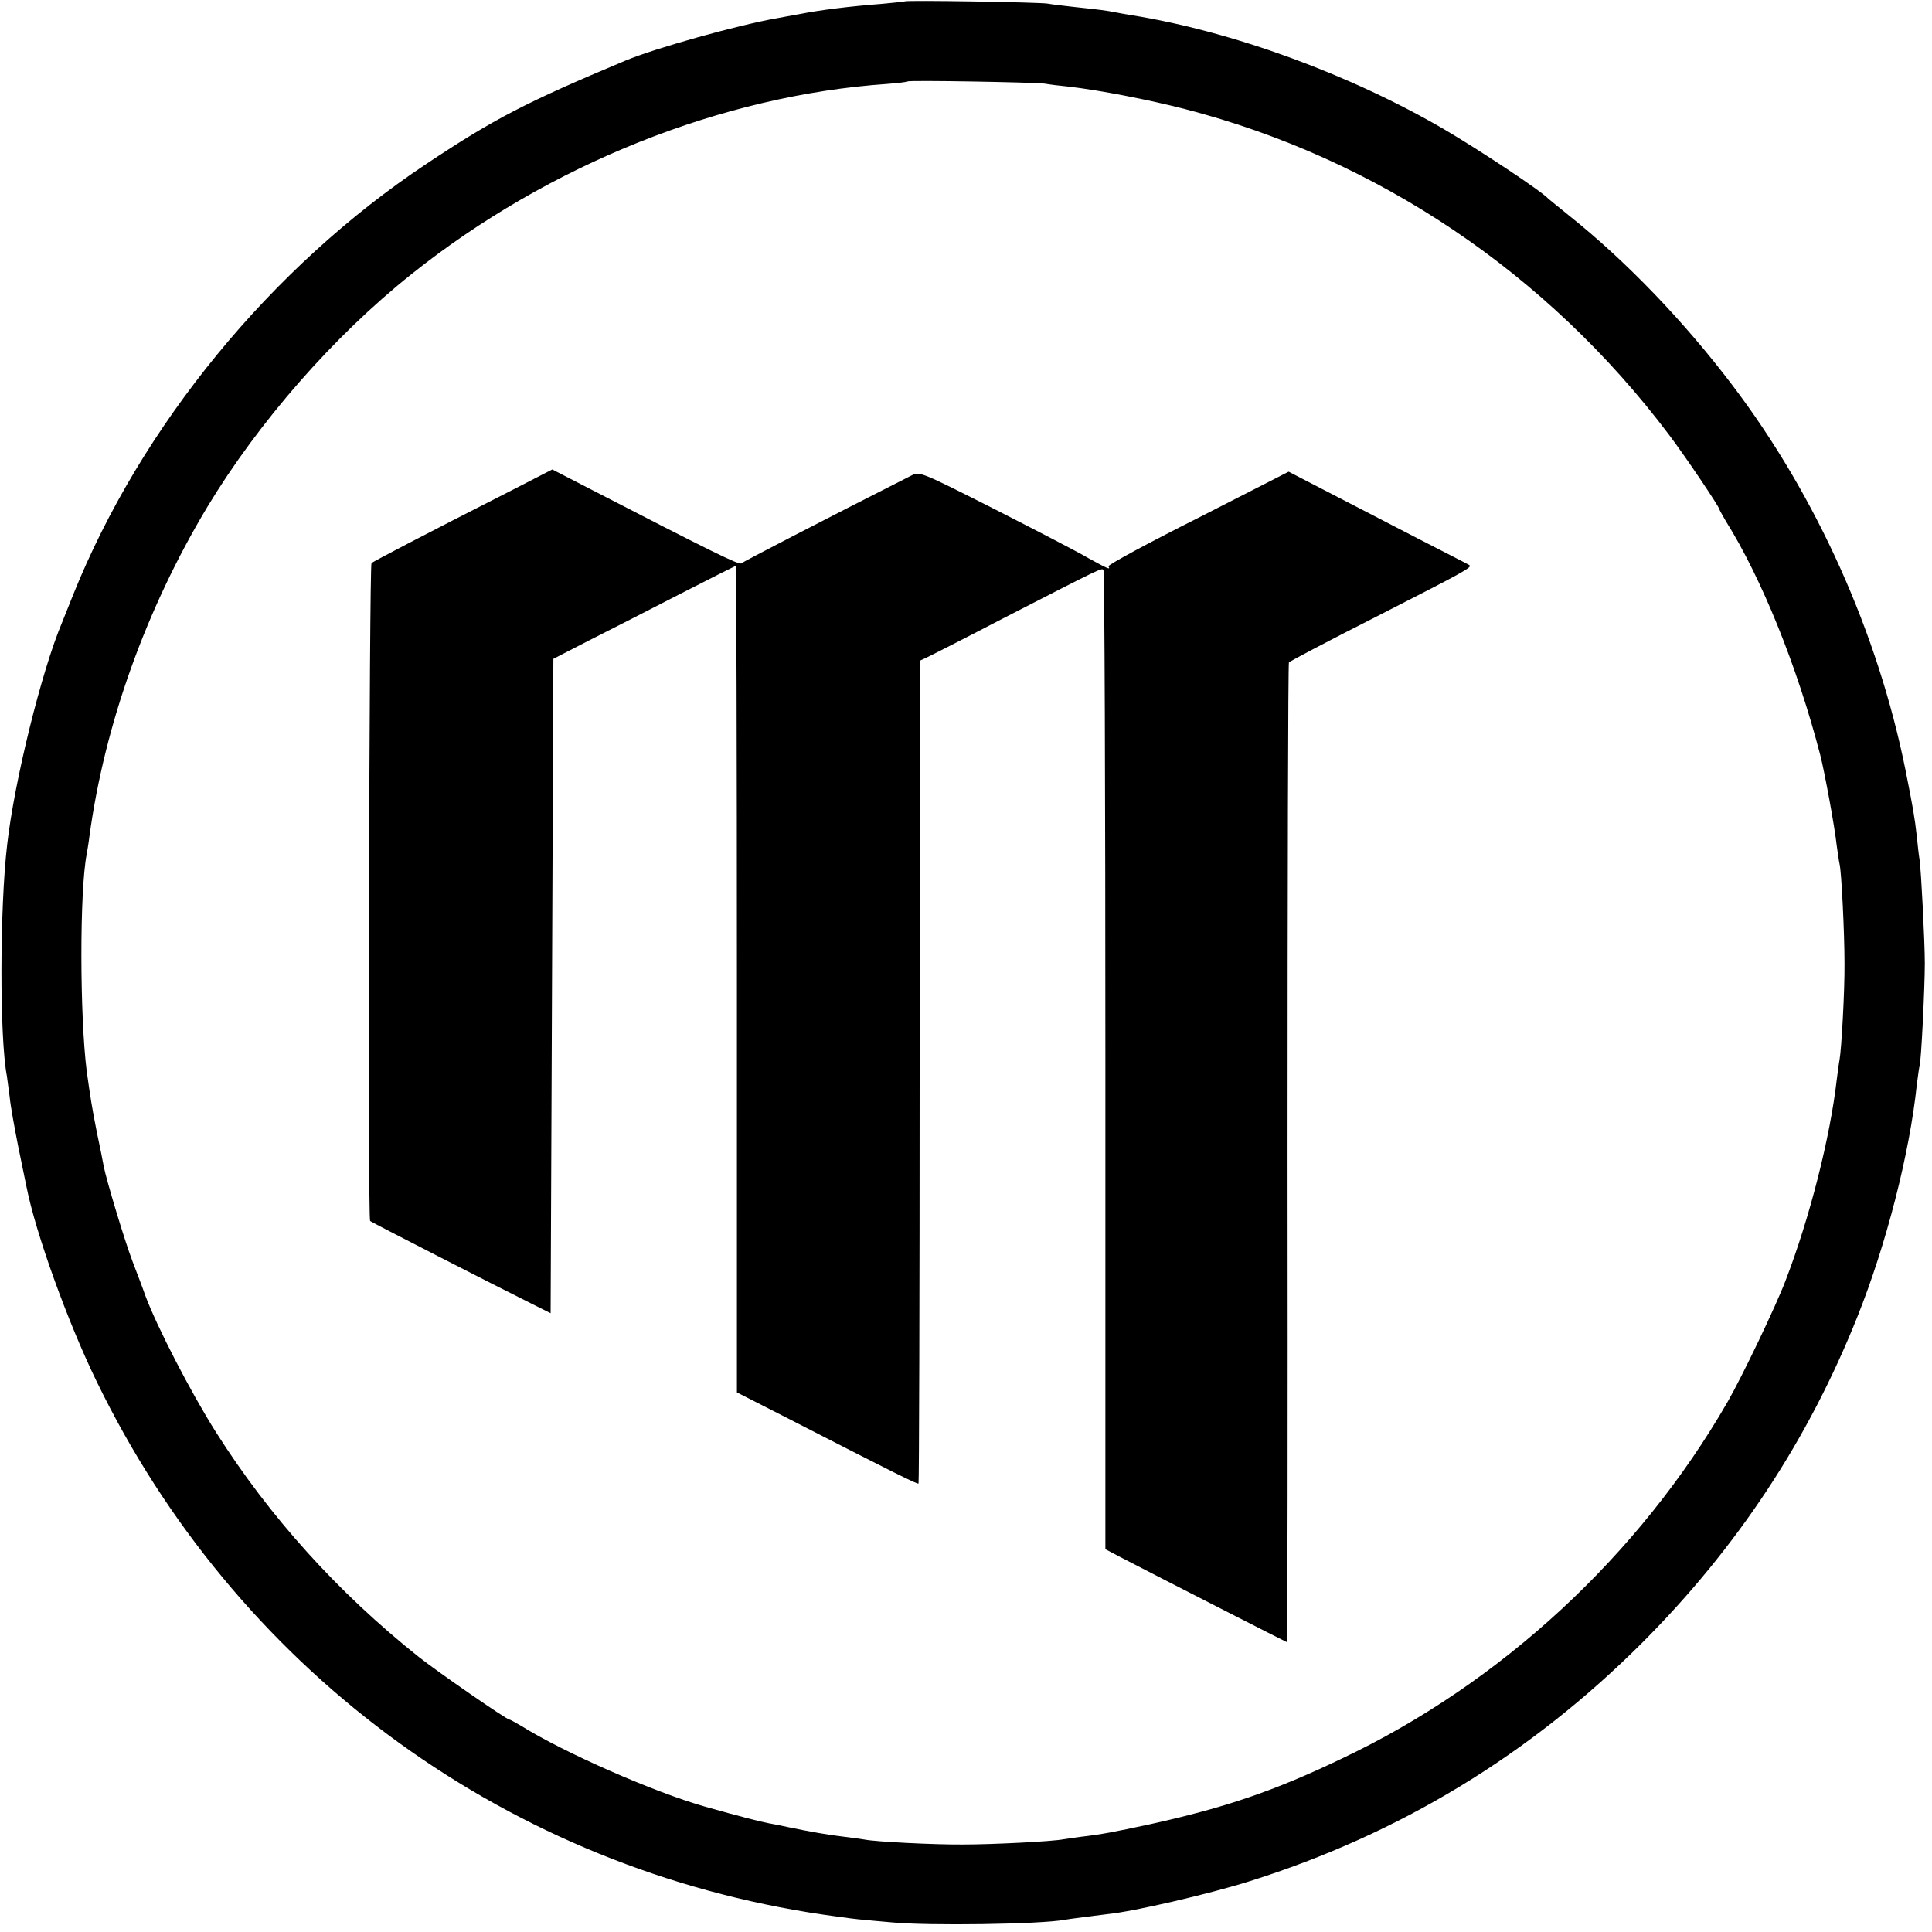 <?xml version="1.0" standalone="no"?>
<!DOCTYPE svg PUBLIC "-//W3C//DTD SVG 20010904//EN"
 "http://www.w3.org/TR/2001/REC-SVG-20010904/DTD/svg10.dtd">
<svg version="1.0" xmlns="http://www.w3.org/2000/svg"
 width="700pt" height="700pt" viewBox="0 0 700 700"
 preserveAspectRatio="xMidYMid meet">
<g transform="translate(0,700) scale(0.1,-0.1)"
fill="#000000" stroke="none">
<path d="M3278 6995 c-2 -1 -39 -5 -83 -9 -117 -9 -222 -22 -298 -37 -29 -5
-65 -12 -82 -15 -142 -25 -440 -108 -550 -154 -358 -150 -474 -210 -719 -373
-563 -374 -1035 -950 -1281 -1562 -15 -38 -33 -83 -40 -100 -74 -175 -173
-575 -199 -805 -27 -229 -28 -699 -1 -839 1 -9 6 -43 10 -75 3 -33 18 -114 31
-180 14 -67 27 -132 30 -146 33 -167 148 -487 254 -705 500 -1030 1453 -1741
2580 -1924 69 -11 150 -22 180 -25 30 -3 84 -8 120 -11 130 -13 542 -7 626 9
16 3 125 17 159 21 91 9 364 72 513 119 543 171 1016 458 1423 865 343 344
601 734 779 1181 104 260 189 591 215 840 4 30 8 61 10 68 6 16 19 285 19 372
0 77 -13 332 -19 375 -3 17 -7 55 -10 85 -8 70 -13 99 -41 240 -100 496 -322
992 -627 1394 -175 231 -384 449 -592 615 -38 31 -72 58 -75 61 -24 27 -249
176 -375 250 -342 200 -768 356 -1135 415 -19 3 -47 8 -62 11 -30 6 -54 9
-148 19 -36 4 -78 9 -95 12 -32 5 -512 13 -517 8z m507 -298 c17 -3 57 -8 89
-11 111 -13 287 -47 419 -81 697 -180 1313 -595 1754 -1180 61 -81 183 -262
183 -271 0 -2 11 -21 23 -42 129 -206 258 -524 342 -847 15 -58 52 -257 60
-330 4 -27 8 -57 10 -65 7 -26 18 -250 18 -360 1 -99 -11 -312 -18 -350 -2 -9
-6 -41 -10 -71 -24 -210 -98 -502 -186 -730 -34 -90 -158 -349 -210 -439 -320
-555 -821 -1019 -1398 -1292 -246 -118 -424 -178 -696 -238 -131 -28 -171 -36
-248 -45 -23 -3 -51 -7 -63 -9 -39 -8 -259 -19 -364 -19 -103 -1 -321 10 -358
18 -10 2 -43 6 -73 10 -54 6 -128 19 -204 35 -22 5 -53 11 -70 14 -28 5 -106
25 -230 60 -184 52 -512 196 -667 293 -21 12 -40 23 -43 23 -10 0 -256 170
-327 226 -293 233 -541 508 -735 814 -93 147 -215 384 -257 497 -7 21 -28 76
-46 123 -30 79 -94 293 -104 343 -2 12 -13 68 -25 124 -18 90 -24 130 -37 223
-25 200 -26 650 0 785 2 11 7 40 10 65 55 405 205 823 427 1193 186 308 458
619 739 843 498 398 1127 649 1725 690 38 3 71 7 74 9 4 5 455 -3 496 -8z"/>
<path d="M1853 5223 c-321 -163 -498 -256 -507 -263 -8 -8 -14 -2376 -5 -2384
4 -4 451 -233 584 -299 l70 -35 5 1185 5 1186 130 67 c72 36 220 112 329 168
109 56 201 102 202 102 2 0 4 -674 4 -1497 l0 -1498 163 -83 c417 -214 492
-251 495 -247 2 2 4 674 4 1492 l0 1489 22 10 c11 5 143 72 291 149 345 177
346 178 353 170 4 -4 7 -804 7 -1777 l0 -1771 55 -29 c131 -68 601 -308 603
-308 2 0 3 797 2 1771 0 974 2 1774 5 1779 3 4 145 79 315 165 329 168 351
180 338 188 -4 3 -89 46 -188 97 -99 51 -244 126 -323 167 l-143 74 -329 -168
c-181 -91 -327 -170 -324 -175 9 -14 -2 -9 -73 30 -37 22 -190 101 -339 177
-265 134 -272 137 -300 123 -326 -165 -611 -313 -618 -319 -8 -7 -111 44 -553
272 l-132 68 -148 -76z"/>
</g>
</svg>
